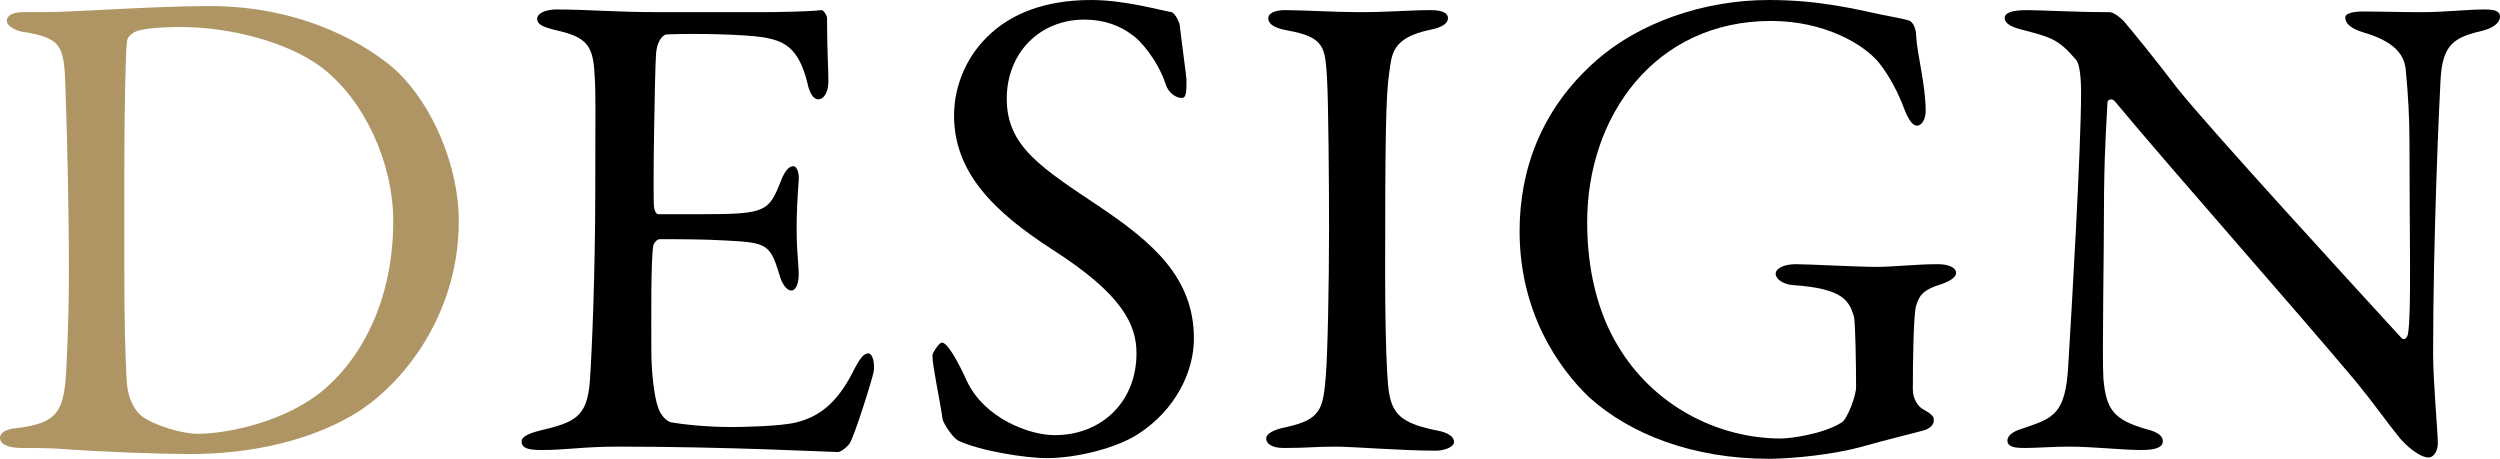 <?xml version="1.0" encoding="UTF-8"?><svg id="_イヤー_2" xmlns="http://www.w3.org/2000/svg" viewBox="0 0 185 33.95"><defs><style>.cls-1{fill:#af9563;}</style></defs><g id="_イヤー_5"><g><path class="cls-1" d="M29.4,5.3c2.7,2.6,4.55,7.1,4.55,11.05,0,7.25-4.5,12.5-8,14.45-2.95,1.7-7.1,2.8-11.9,2.8-2.05,0-6.5-.15-9.8-.4-.95-.05-1.85-.05-2.65-.05-1.15,0-1.6-.35-1.6-.75s.5-.65,1.1-.7c3.45-.4,3.7-1.35,3.85-5.3,.1-2.35,.15-3.9,.15-6.85s-.1-8.75-.25-12.85c-.1-3.2-.15-3.9-3.2-4.35-.55-.1-1.15-.45-1.15-.8,0-.4,.45-.65,1.2-.65h1.4c2.5,0,8.15-.45,12.45-.45,7,0,11.85,3,13.85,4.85ZM9.9,2.4c-.35,.25-.45,.35-.5,.65-.1,.6-.2,5.05-.2,9.5v7.25c0,3.5,.05,6.45,.2,8.65,.15,1.55,.95,2.25,1.1,2.35,.95,.7,3,1.3,4.1,1.3,2.3,0,6.55-.9,9.35-3.25,3-2.55,5.15-6.9,5.15-12.5,0-4.3-2.15-9-5.35-11.4-2.5-1.85-6.7-2.95-10.4-2.95-1.8,0-3,.15-3.45,.4Z"/><path d="M56.15,.9c1.65,0,3.85-.05,4.6-.15,.15-.05,.4,.3,.45,.55,0,2.3,.1,3.75,.1,4.75,0,.7-.3,1.3-.75,1.3s-.7-.7-.8-1.2c-.65-2.65-1.75-3.15-3.35-3.4-1.3-.2-4.9-.3-7.1-.2-.1,0-.65,.25-.75,1.4-.1,1.25-.25,10.65-.15,11.4,.05,.2,.1,.5,.35,.5h3.25c4.7,0,4.9-.2,5.8-2.5,.3-.75,.6-1.05,.9-1.05,.35,0,.45,.7,.4,1.1-.1,1.4-.15,2.4-.15,3.6,0,1.35,.1,2.05,.15,3.05,.05,.9-.2,1.45-.55,1.45s-.7-.55-.85-1.1c-.7-2.3-.9-2.45-3.95-2.6-1.6-.1-3.6-.1-4.95-.1-.2,0-.45,.35-.45,.45-.2,1.05-.15,5.7-.15,7.85,0,1.45,.2,3.35,.5,4.15,.2,.6,.6,1,.95,1.1,.85,.15,2.55,.35,4.55,.35,.6,0,3.65-.05,4.75-.35,1.6-.4,2.95-1.35,4.15-3.7,.55-1.1,.85-1.4,1.15-1.4,.35,0,.5,.8,.4,1.35-.05,.4-1.45,4.9-1.8,5.35-.15,.2-.6,.6-.85,.6-.55,0-8.1-.4-16.25-.4-2.65,0-3.75,.25-5.65,.25-.95,0-1.5-.1-1.5-.65,0-.35,.6-.6,1.4-.8,2.5-.6,3.45-.95,3.65-3.65,.15-2.1,.4-8,.4-14.2s.05-7-.05-8.45c-.1-2.2-.6-2.8-2.8-3.3-1.05-.25-1.45-.45-1.45-.85,0-.45,.7-.7,1.4-.7,2.35,0,4.3,.2,7.65,.2h7.35Z"/><path d="M86.7,.9c.3,.1,.6,.85,.6,.95,.1,.95,.5,3.85,.5,4.05,0,.85,0,1.35-.35,1.35-.4,0-1-.35-1.2-1.05-.6-1.8-1.95-3.3-2.45-3.6-.9-.7-2.1-1.15-3.55-1.15-3.35,0-5.75,2.5-5.75,5.85,0,3.55,2.55,5.1,6.95,8.05,3.85,2.6,6.9,5.2,6.9,9.7,0,2.5-1.4,5.3-4.1,7.05-1.6,1.05-4.55,1.8-6.8,1.8-1.6,0-5-.55-6.55-1.3-.5-.3-1.15-1.4-1.15-1.6-.25-1.7-.75-3.9-.75-4.7,0-.2,.5-.95,.7-.95,.4,0,1.15,1.3,1.85,2.85,1.3,2.75,4.6,4,6.5,4,3.45,0,6.05-2.45,6.05-6.05,0-2.1-1-4.35-6.25-7.7-4.25-2.75-7.25-5.65-7.25-9.9,0-2.35,1.05-4.6,2.75-6.1,1.55-1.4,3.9-2.45,7.4-2.45,2.45,0,5.05,.75,5.95,.9Z"/><path d="M98.2,5.8c-.15-2.3-.15-3.05-2.95-3.55-1.1-.2-1.4-.55-1.4-.9,0-.4,.55-.6,1.25-.6,1.3,0,3.8,.15,5.45,.15,2.45,0,3.6-.15,5.35-.15,.8,0,1.25,.2,1.25,.6s-.5,.7-1.3,.85c-2.9,.6-2.85,1.85-3.05,3.2-.25,1.65-.3,4.9-.3,14.7,0,2.75,.05,5.85,.15,7.45,.15,2.7,.4,3.65,3.65,4.3,.9,.15,1.3,.5,1.3,.85,0,.4-.75,.65-1.35,.65-2.55,0-6.1-.3-7.45-.3-1.5,0-1.95,.1-3.8,.1-.95,0-1.3-.35-1.3-.7s.5-.65,1.5-.85c2.5-.55,2.7-1.3,2.9-3.65,.15-1.75,.25-6.95,.25-11.2,0-3.1-.05-9.3-.15-10.95Z"/><path d="M139.3,1.1c1,.2,1.35,.25,1.9,.4,.2,0,.6,.4,.6,1.2,.05,1.2,.7,3.6,.7,5.5,0,.65-.3,1.1-.65,1.1-.3,0-.6-.4-.9-1.15-.5-1.35-1.15-2.55-1.9-3.5-1.1-1.35-4-3.1-8-3.1-8.55,0-13.6,7-13.6,14.9,0,3.55,.8,6.7,2.25,9.1,2.65,4.5,7.45,6.9,12.1,6.9,.6,0,3.1-.3,4.5-1.2,.4-.25,1.05-1.95,1.05-2.6,0-1.75-.05-4.6-.15-5.2-.35-1.15-.75-2.1-4.5-2.35-.75-.05-1.3-.45-1.3-.85,0-.35,.55-.7,1.5-.7,.9,0,4.55,.2,6,.2,1.2,0,2.9-.2,4.5-.2,.8,0,1.35,.25,1.35,.65,0,.35-.55,.65-1.15,.85-1.5,.45-1.6,1-1.8,1.55-.2,.55-.25,4.15-.25,6.2,0,.8,.45,1.3,.7,1.45,.9,.5,.85,.65,.85,.9,0,.2-.2,.55-.75,.7-.9,.25-2.6,.65-4.55,1.2-2.15,.6-5.25,.9-6.9,.9-5.6,0-10.25-1.8-13.3-4.55-2.3-2.2-5.15-6.3-5.15-12.3,0-4.45,1.55-9,5.65-12.6,3.15-2.8,7.95-4.5,12.8-4.5,3.65,0,6.3,.65,8.4,1.1Z"/><path d="M150,.75c1.1,0,3.55,.15,6.1,.15,.3,0,.75,.35,1.05,.65,.75,.9,2,2.4,3.95,4.95,2.25,2.85,13.25,14.85,16.6,18.5,.3,.3,.5-.2,.5-.35,.25-1.6,.1-7,.1-14.2,0-1.7-.1-3.45-.25-5-.05-1.05-.4-2.25-3.15-3.05-1-.3-1.35-.7-1.35-1.1,0-.35,.7-.45,1.3-.45,1.3,0,2.7,.05,4.3,.05,1.8,0,3.4-.2,4.7-.2,.85,0,1.15,.15,1.15,.55,0,.3-.3,.75-1.2,1-2.15,.5-3.05,.95-3.2,3.65-.1,1.8-.55,11.65-.55,20.25,0,2.1,.35,5.85,.35,6.65,0,.5-.25,1.05-.7,1.05-.7,0-1.8-1-2.25-1.6-.85-1.05-1.75-2.35-3.1-4-4.7-5.6-13.35-15.35-17.85-20.75-.2-.25-.55-.15-.55,.1-.05,1.35-.2,2.75-.25,6.65,0,4.5-.15,12.2-.05,13.75,.2,2.3,.75,3.05,3.15,3.75,1.05,.25,1.25,.6,1.25,.9,0,.5-.65,.65-1.6,.65-1.45,0-3.55-.25-5.35-.25-1.1,0-2.4,.1-3.25,.1-.7,0-1.3-.05-1.3-.55,0-.4,.5-.7,1-.85,2.35-.8,3.3-1,3.5-4.7,.25-4.05,.95-16.05,.95-20.2,0-1.8-.25-2.25-.35-2.4-1.4-1.65-1.95-1.7-4.2-2.3-.55-.15-1.1-.4-1.1-.8s.5-.6,1.65-.6Z"/></g></g></svg>